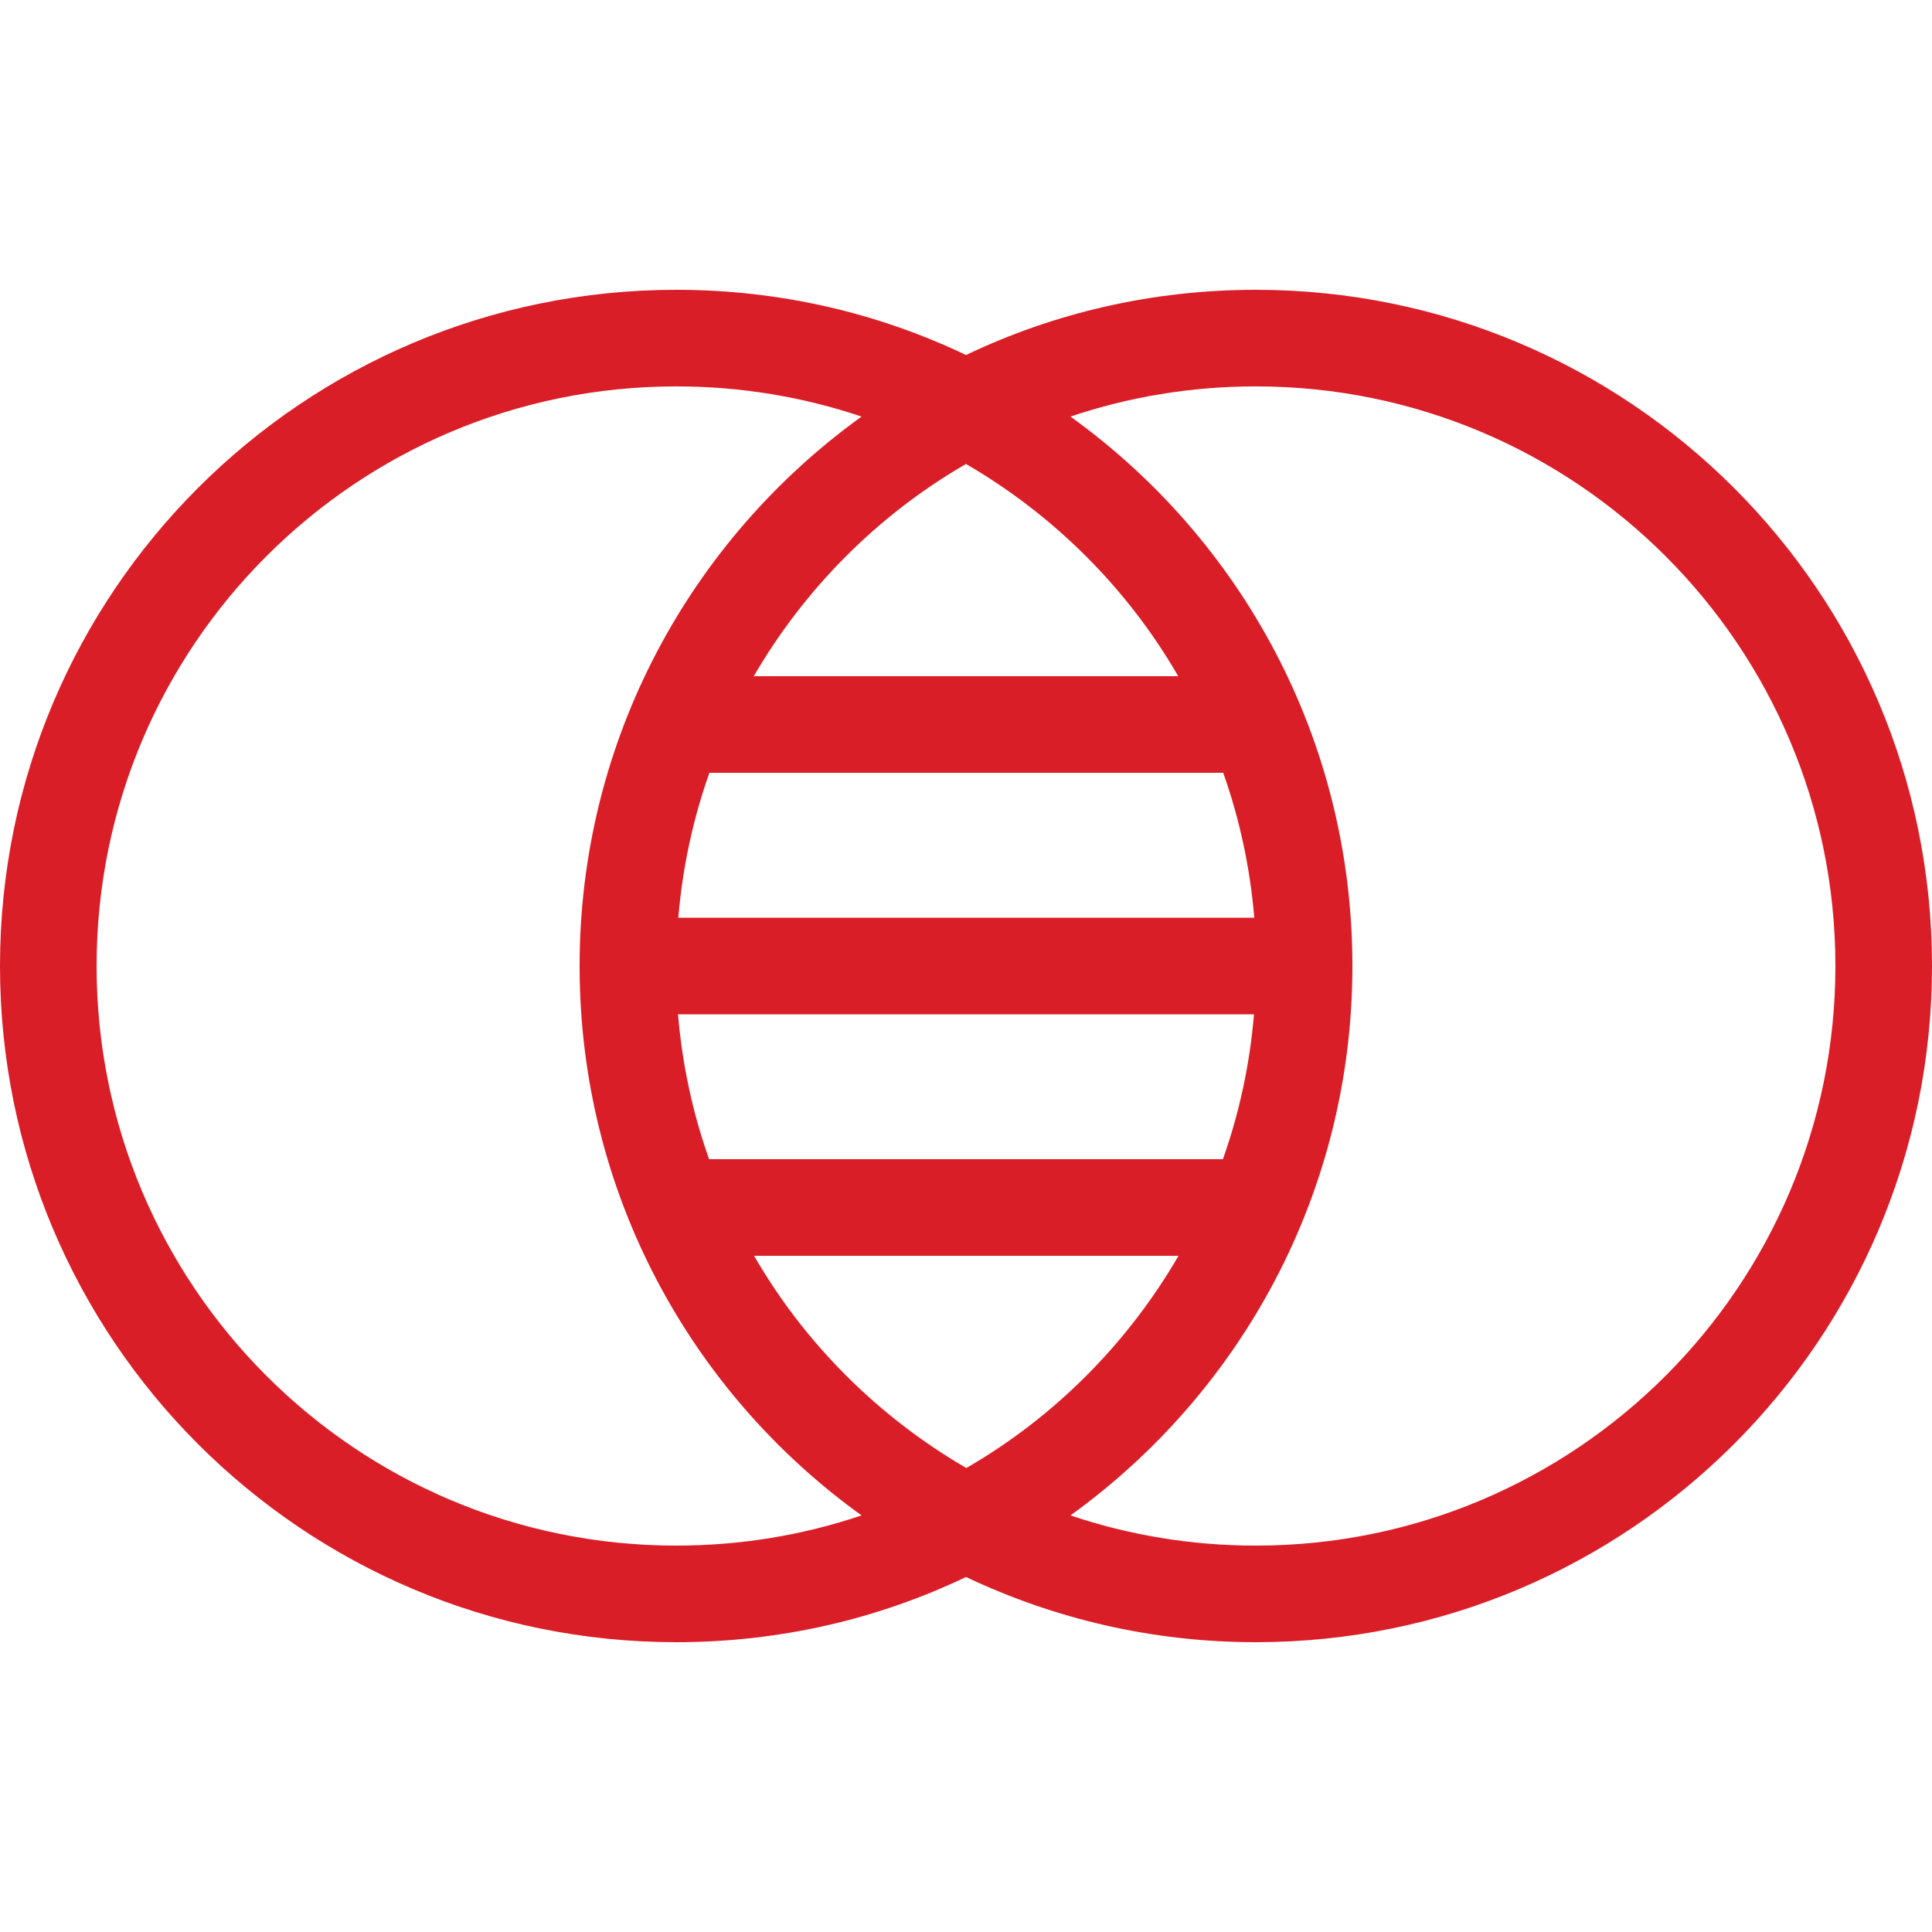 <svg fill="#DA1E28" xmlns="http://www.w3.org/2000/svg" viewBox="0 0 640 640"><!--!Font Awesome Pro 7.0.1 by @fontawesome - https://fontawesome.com License - https://fontawesome.com/license (Commercial License) Copyright 2025 Fonticons, Inc.--><path d="M224 512C118 512 32 426 32 320C32 214 118 128 224 128C245.5 128 266.1 131.5 285.4 138C228.9 178.7 192 245 192 320C192 395 228.8 461.3 285.4 502C266.1 508.5 245.5 512 224 512zM224.7 336L415.4 336C414 352.7 410.5 368.8 405.1 384L234.9 384C229.5 368.8 226 352.7 224.6 336zM390.4 416C373.5 445.1 349.2 469.5 320.1 486.3C291 469.4 266.6 445.1 249.8 416L390.4 416zM224.7 304C226.1 287.3 229.6 271.2 235 256L405.2 256C410.6 271.2 414.1 287.3 415.5 304L224.8 304zM249.7 224C266.6 194.9 290.9 170.5 320 153.7C349.1 170.6 373.5 194.9 390.3 224L249.7 224zM224 544C258.4 544 290.9 536.3 320 522.4C349.1 536.2 381.6 544 416 544C539.7 544 640 443.7 640 320C640 196.3 539.7 96 416 96C381.6 96 349.1 103.7 320 117.6C290.9 103.7 258.4 96 224 96C100.3 96 0 196.3 0 320C0 443.7 100.3 544 224 544zM416 128C522 128 608 214 608 320C608 426 522 512 416 512C394.5 512 373.9 508.5 354.6 502C411.1 461.3 448 395 448 320C448 245 411.2 178.7 354.6 138C373.9 131.5 394.5 128 416 128z"/></svg>